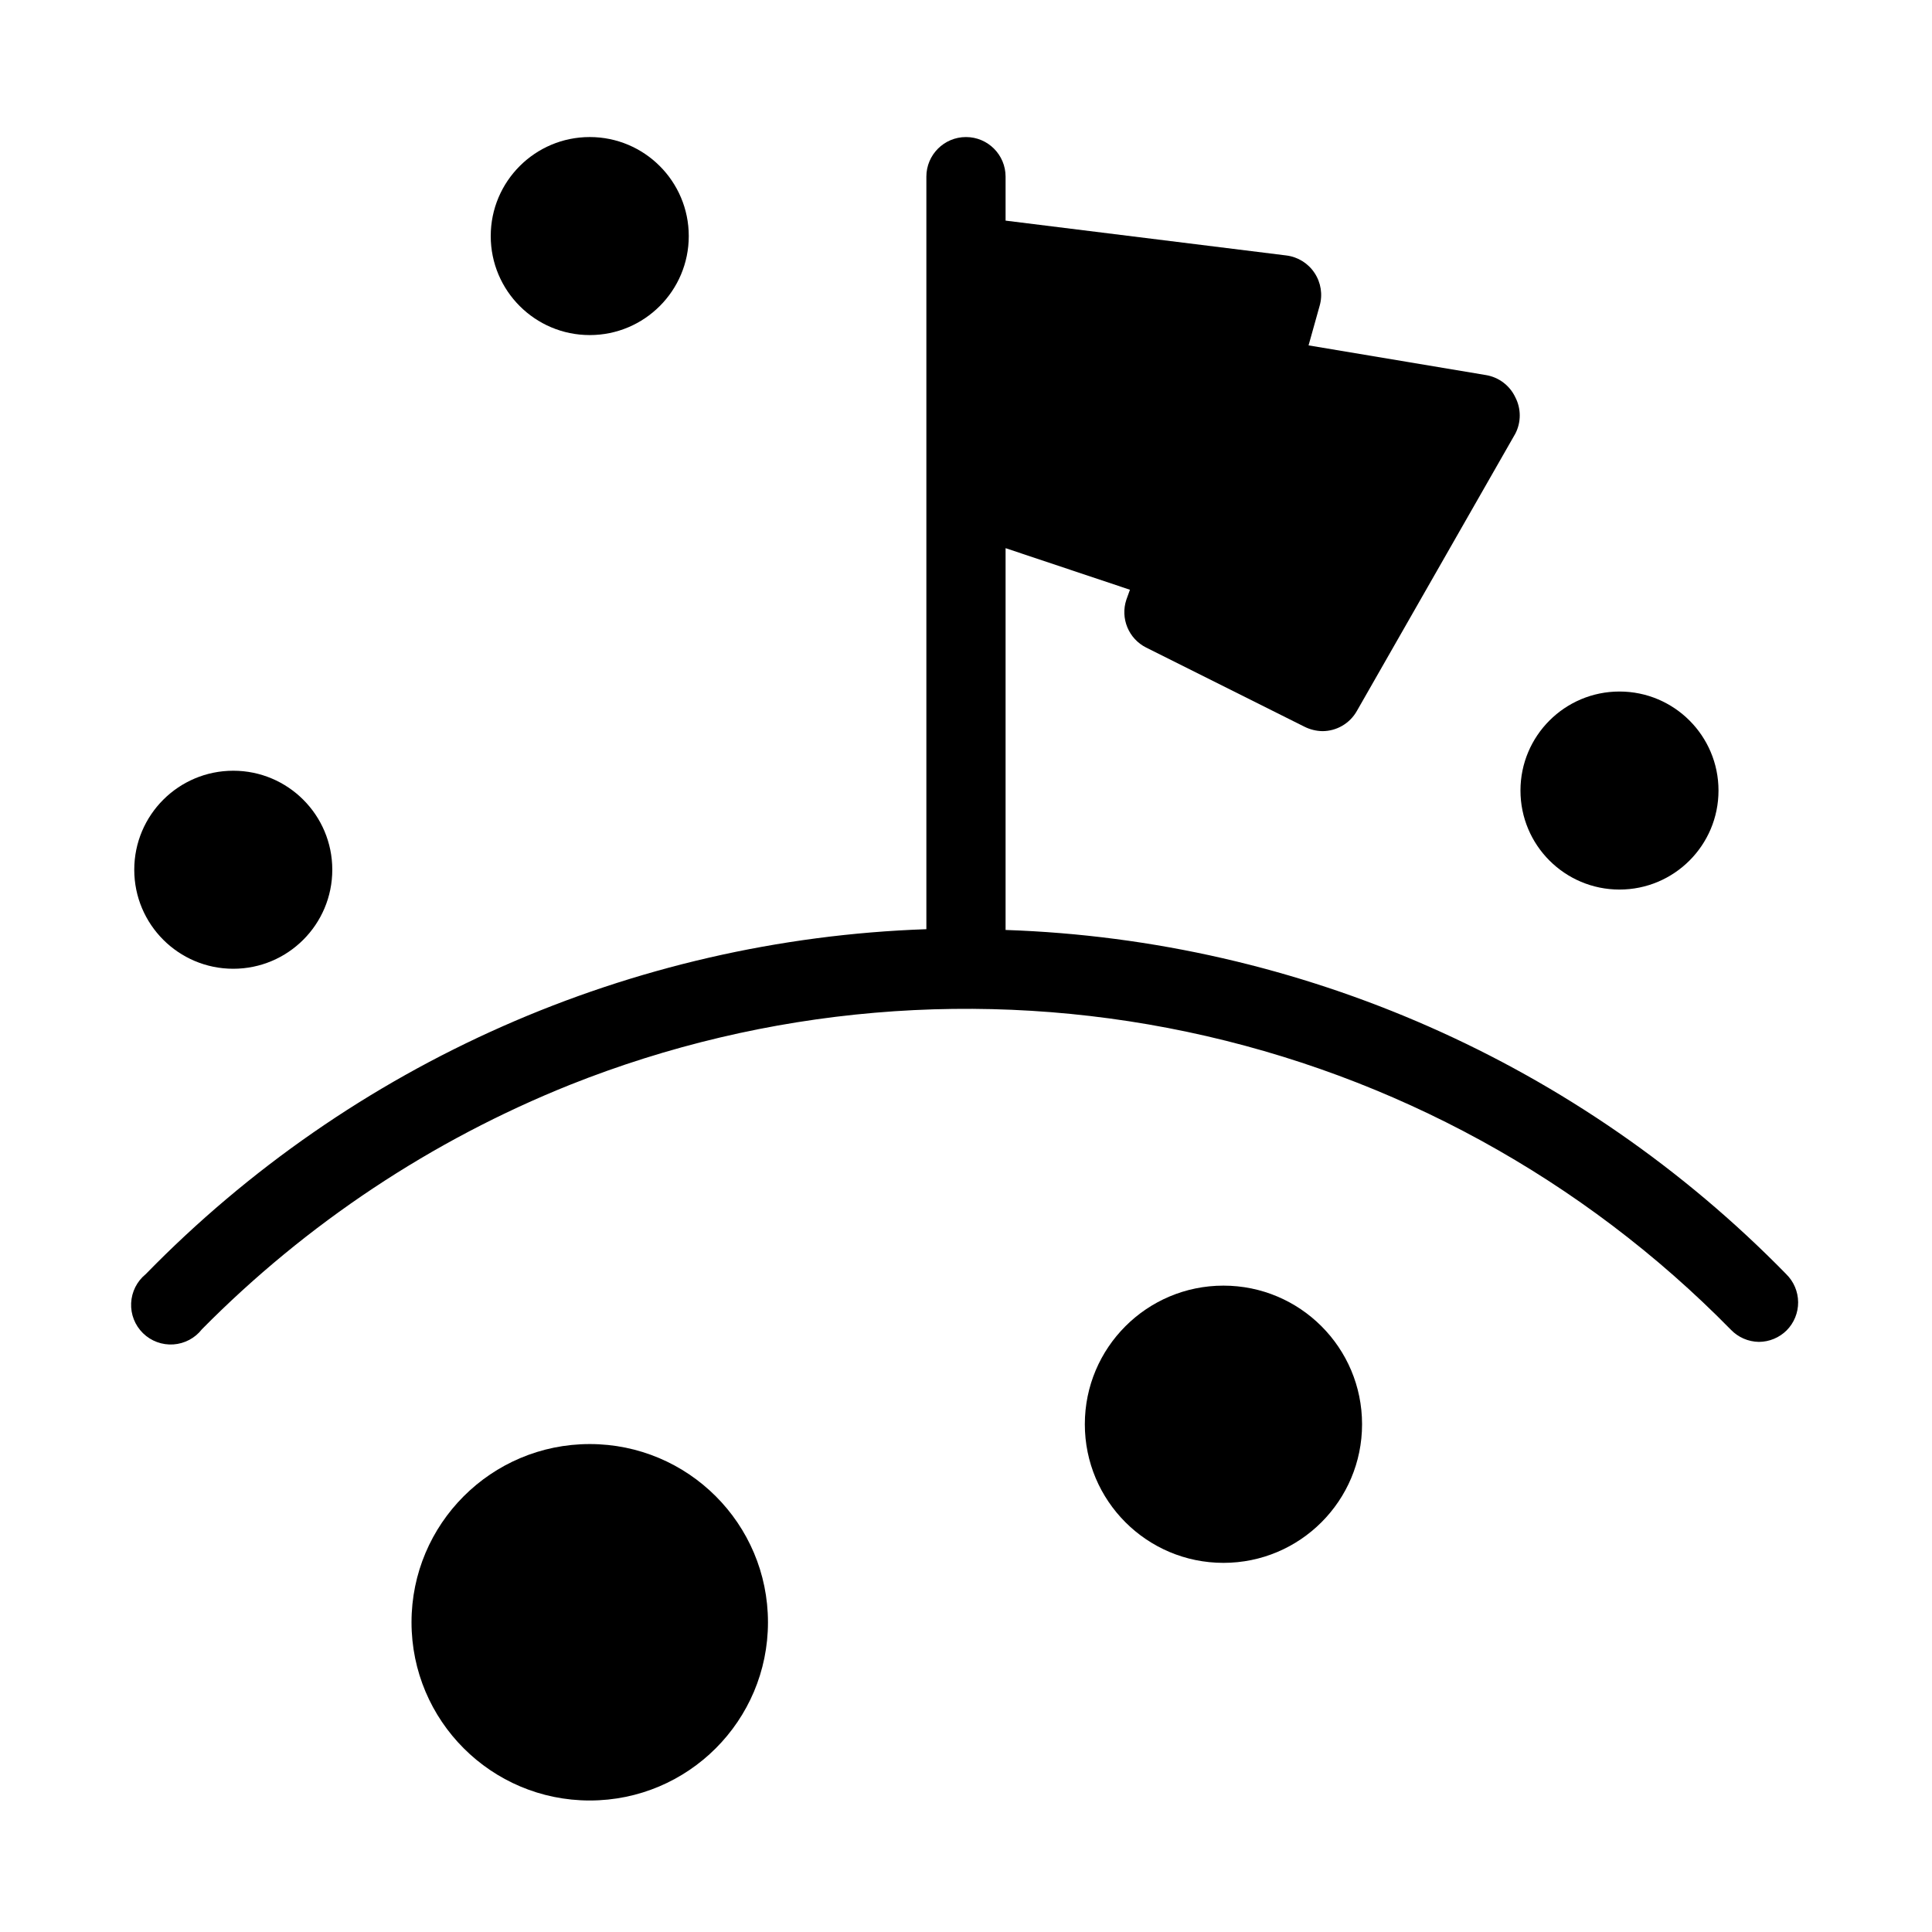 <?xml version="1.0" encoding="UTF-8"?>
<!-- The Best Svg Icon site in the world: iconSvg.co, Visit us! https://iconsvg.co -->
<svg fill="#000000" width="800px" height="800px" version="1.1" viewBox="144 144 512 512" xmlns="http://www.w3.org/2000/svg">
 <g>
  <path d="m617.37 481.66c-54.648-55.898-128.75-88.57-206.88-91.211v-101.18l32.957 11.02-0.945 2.625c-1.652 4.949 0.586 10.359 5.246 12.699l41.984 20.992c1.473 0.73 3.086 1.125 4.723 1.156 3.789-0.008 7.277-2.055 9.133-5.356l41.984-73.473v0.004c1.57-3.031 1.57-6.629 0-9.656-1.469-3.117-4.371-5.312-7.766-5.879l-47.023-7.871 2.938-10.496c0.848-2.965 0.348-6.152-1.363-8.715-1.691-2.551-4.414-4.238-7.453-4.617l-74.414-9.234v-11.652c0-5.797-4.699-10.496-10.496-10.496s-10.496 4.699-10.496 10.496v199.43c-78.16 2.695-152.27 35.441-206.88 91.418-2.32 1.887-3.727 4.676-3.863 7.664-0.141 2.988 1.004 5.891 3.141 7.984 2.137 2.09 5.066 3.172 8.051 2.973 2.984-0.203 5.742-1.668 7.578-4.031 27.719-28.039 60.91-50.082 97.508-64.758 51.965-20.695 108.89-25.578 163.62-14.039 54.73 11.539 104.84 38.988 144.02 78.902 1.945 2.043 4.633 3.215 7.453 3.254 2.754-0.012 5.391-1.105 7.348-3.043 1.973-1.984 3.07-4.676 3.051-7.473-0.02-2.801-1.156-5.477-3.156-7.434z"/>
  <path d="m347.52 573.92c0 26.086-21.148 47.23-47.234 47.23-26.086 0-47.23-21.145-47.23-47.23 0-26.086 21.145-47.23 47.23-47.23 26.086 0 47.234 21.145 47.234 47.23"/>
  <path d="m504.96 521.44c0 20.289-16.445 36.734-36.734 36.734-20.289 0-36.734-16.445-36.734-36.734s16.445-36.734 36.734-36.734c20.289 0 36.734 16.445 36.734 36.734"/>
  <path d="m326.53 206.56c0 14.488-11.75 26.238-26.242 26.238-14.492 0-26.238-11.75-26.238-26.238 0-14.492 11.746-26.242 26.238-26.242 14.492 0 26.242 11.75 26.242 26.242"/>
  <path d="m232.06 374.49c0 14.492-11.75 26.242-26.242 26.242-14.492 0-26.238-11.75-26.238-26.242 0-14.492 11.746-26.238 26.238-26.238 14.492 0 26.242 11.746 26.242 26.238"/>
  <path d="m599.42 353.5c0 14.492-11.746 26.242-26.238 26.242-14.492 0-26.242-11.75-26.242-26.242s11.75-26.238 26.242-26.238c14.492 0 26.238 11.746 26.238 26.238"/>
 </g>
</svg>